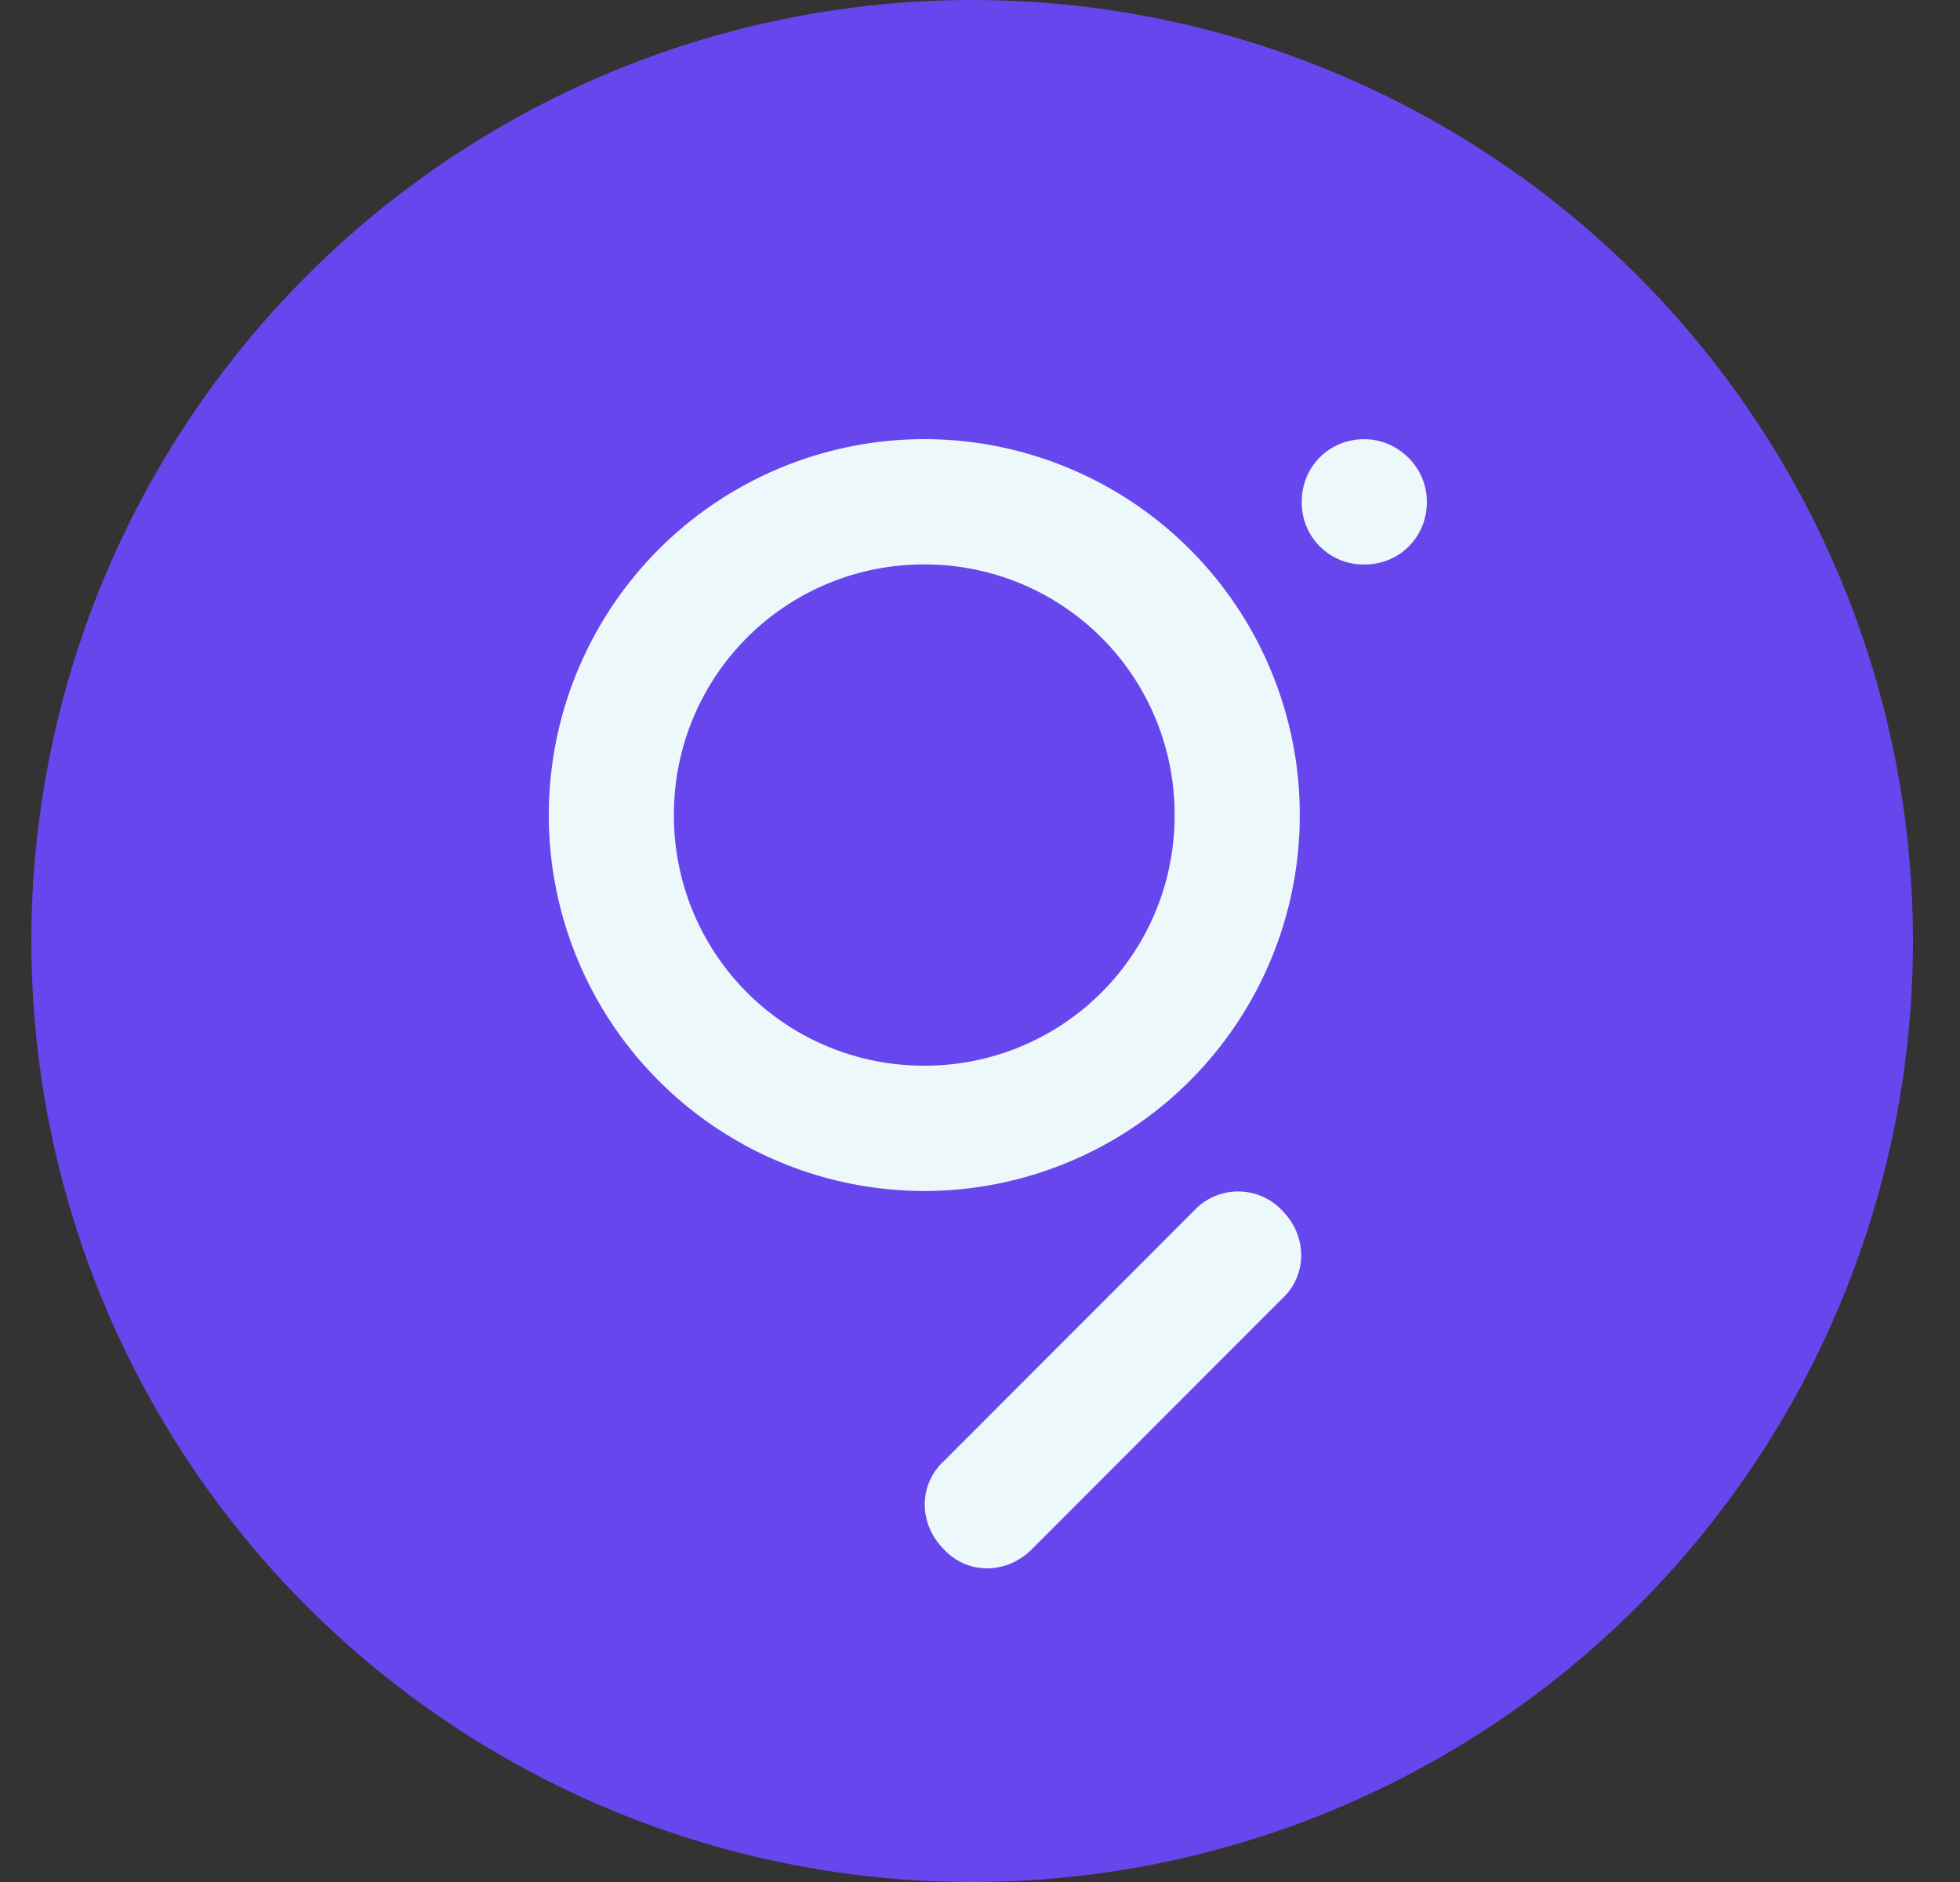 <svg xmlns="http://www.w3.org/2000/svg" width="25" height="24" fill="none"><rect width="100%" height="100%" fill="#333333" stroke="none"/><circle cx="12.4" cy="12" r="12" fill="#6747ED"/><path fill="#EDF8FB" fill-rule="evenodd" d="M11.79 13.59a3.185 3.185 0 0 1-3.194-3.196 3.185 3.185 0 0 1 3.193-3.196 3.185 3.185 0 0 1 3.193 3.196 3.185 3.185 0 0 1-3.193 3.196Zm0-7.99a4.793 4.793 0 0 1 4.789 4.794 4.793 4.793 0 0 1-4.79 4.794A4.793 4.793 0 0 1 7 10.394 4.793 4.793 0 0 1 11.79 5.6Zm4.564 9.837c.324.325.324.824 0 1.124l-3.193 3.196c-.324.324-.823.324-1.122 0-.325-.325-.325-.824 0-1.124l3.193-3.196a.769.769 0 0 1 1.122 0ZM18.2 6.4c0 .45-.35.799-.798.799a.788.788 0 0 1-.798-.799c0-.45.349-.799.798-.799.424 0 .798.35.798.8Z" clip-rule="evenodd"/></svg>
